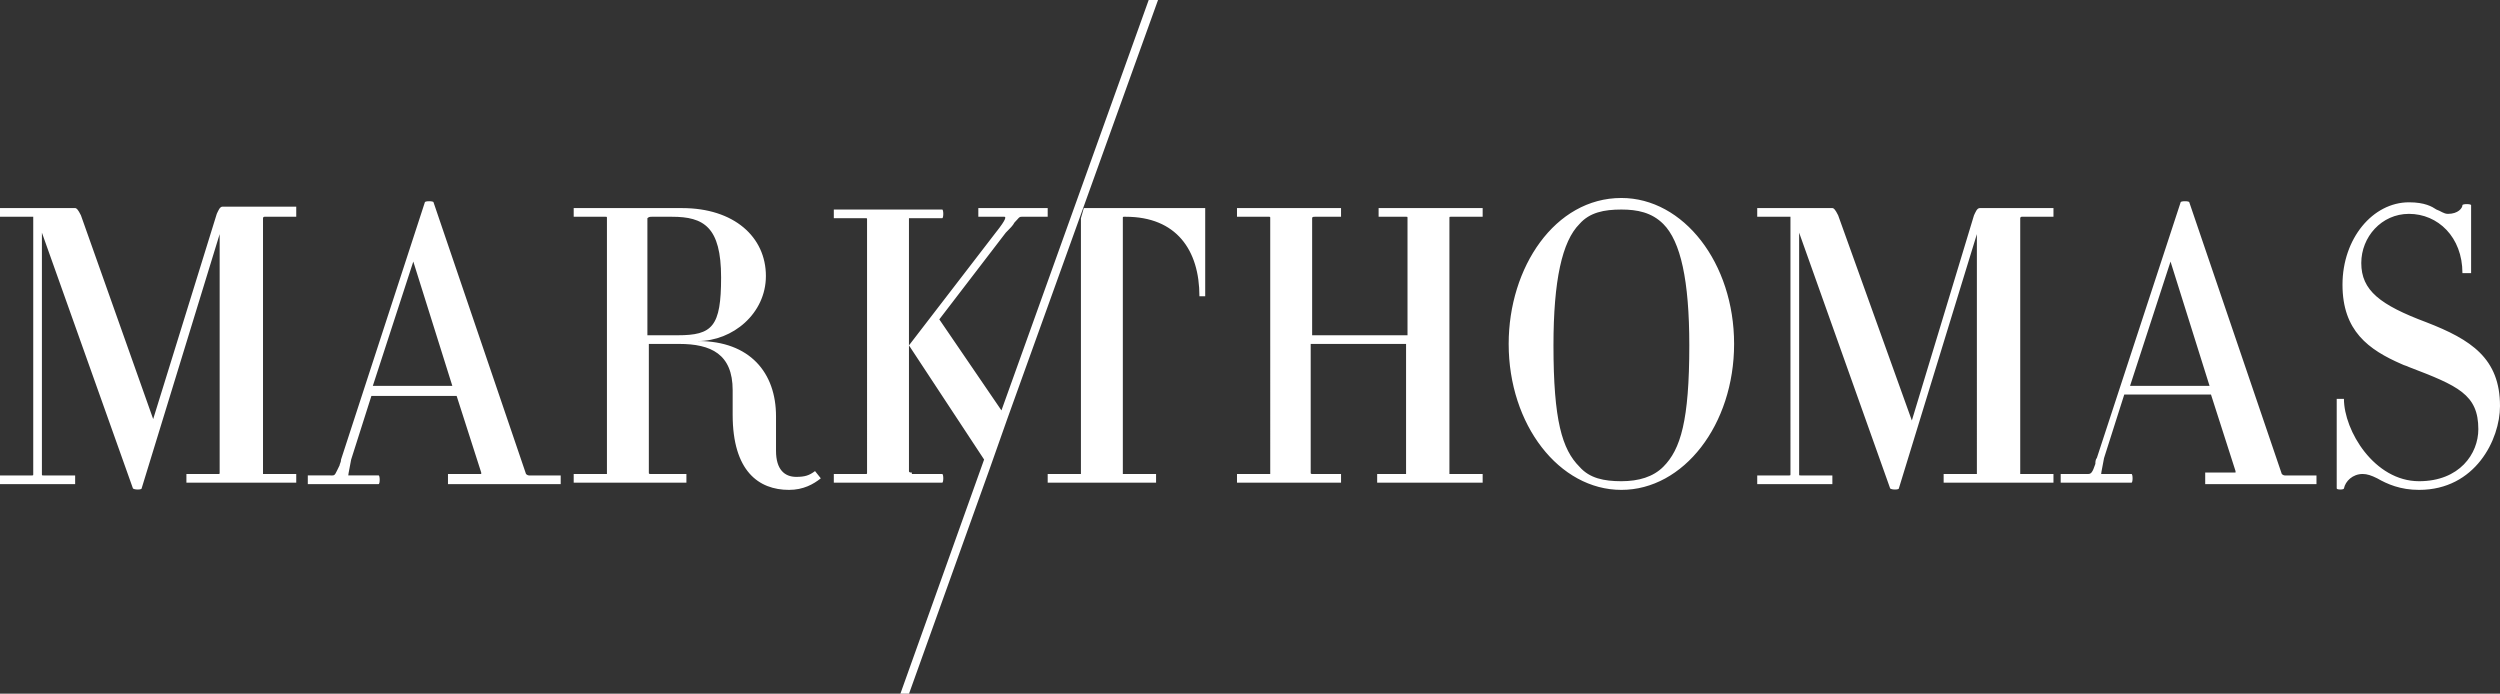 <svg xmlns="http://www.w3.org/2000/svg" xmlns:xlink="http://www.w3.org/1999/xlink" viewBox="0 0 173 48"><rect x="0" y="0" width="173" height="48" fill="#333333" stroke="none"/><defs><path id="a" d="M0 0h173v48H0z"/></defs><clipPath id="b"><use xlink:href="#a" overflow="visible"/></clipPath><g clip-path="url(#b)"><defs><path id="c" d="M0-24h173v96H0z"/></defs><clipPath id="d"><use xlink:href="#c" overflow="visible"/></clipPath><g clip-path="url(#d)"><path d="M54.3 72s-.6-.2-.5-.2l14.3-40-5.2-7.9 6-7.8c.8-1 .7-1.1.6-1.1h-1.8v-.6h4.8v.6h-1.8c-.2 0-.2.1-.5.4-.1.2-.3.4-.6.7l-4.6 6 4.3 6.3L88.1-24l.6.2-19 52.8-1.2 3.4L54.3 72zm8.6-48.1v8.7c0 .1.1.1.2.1v.1h2.1c.1 0 .1.6 0 .6h-7.5v-.6h2.2c.1 0 .1 0 .1-.1V15.2c0-.1 0-.1-.1-.1h-2.2v-.6h7.5c.1 0 .1.6 0 .6h-2.3v8.8zm-34.3-5.8l-2.8 8.6h5.5l-2.7-8.6zM31 33.4v-.6h2.3v-.1l-1.7-5.3h-5.9l-1.4 4.4c-.2 1-.2 1.1-.2 1.1h2.1c.1 0 .1.6 0 .6h-4.9v-.6H23c.2 0 .2-.1.5-.7 0-.1.1-.2.1-.4L29.4 14c0-.1.6-.1.6 0l6.4 18.8s.1.1.2.1h2.2v.6H31v-.1zm-18.1 0v-.6h2.2c.1 0 .1 0 .1-.1V16.2L9.8 33.8c0 .1-.5.1-.6 0L2.9 16.1v16.7c0 .1 0 .1.1.1h2.2v.6H0v-.6h2.2c.1 0 .1 0 .1-.1V15H0v-.6h5.2c.1 0 .2.1.4.5l5 14.1L15 14.8c.1-.2.2-.5.4-.5h5.1v.7h-2.2s-.1 0-.1.1v17.7h2.3v.6h-7.6zM45.1 15h1.4c2.2 0 3.4.7 3.4 4.2 0 3.4-.6 4-3 4h-2.1v-8.1c.1-.1.2-.1.3-.1zm5.6 13.7c0 3.9 1.8 5.2 3.9 5.2 1 0 1.7-.4 2.2-.8l-.4-.5c-.4.3-.7.4-1.3.4-.8 0-1.4-.5-1.4-1.8v-2.4c0-3-1.8-5.2-5.4-5.2 2.4 0 4.7-1.9 4.7-4.5 0-2.7-2.2-4.7-5.8-4.7h-7.5v.6h2.2c.1 0 .1 0 .1.1v17.7h-2.3v.6h7.8v-.6h-2.4c-.2 0-.2 0-.2-.1v-8.9H47c2.2 0 3.7.7 3.7 3.2v1.7zM75 14.4h8.4v6.1H83c0-3.2-1.6-5.5-5.1-5.5h-.1c-.1 0-.1 0-.1.1v17.7H80v.6h-7.5v-.6h2.3V15.1l.2-.7zm20.3 19v-.6h2v-9h-6.6v8.9c0 .1 0 .1.2.1h1.9v.6h-7.2v-.6h2.3V15.1c0-.1 0-.1-.1-.1h-2.2v-.6h7.2v.6H91c-.1 0-.2 0-.2.1v8.1h6.6v-8.1c0-.1 0-.1-.1-.1h-1.9v-.6h7.2v.6h-2.2c-.1 0-.1 0-.1.1v17.7h2.3v.6h-7.3zm16.9-18.9c1.1 0 2.1.2 2.9 1 1.2 1.2 1.8 3.9 1.8 8.4 0 5.2-.6 7.2-1.8 8.4-.7.7-1.7 1-2.9 1s-2.2-.2-2.9-1c-1.2-1.2-1.8-3.2-1.8-8.4 0-4.5.6-7.2 1.8-8.4.7-.8 1.7-1 2.9-1zm-7.8 9.3c0 5.6 3.5 10.1 7.8 10.1s7.8-4.5 7.8-10.1-3.5-10.1-7.8-10.1c-4.6 0-7.8 4.8-7.8 10.1zm30.1 9.6v-.6h2.3V16.2l-5.4 17.6c0 .1-.5.1-.6 0l-6.3-17.7v16.7c0 .1 0 .1.1.1h2.2v.6h-5.2v-.6h2.2c.1 0 .1 0 .1-.1V15h-2.3v-.6h5.2c.1 0 .2.1.4.5l5.1 14.2 4.3-14.2c.1-.2.2-.5.4-.5h5.1v.6h-2.2s-.1 0-.1.1v17.7h2.3v.6h-7.6zm12.9-6.7l2.8-8.6 2.7 8.6h-5.5zm5.2 6.1v.7h7.7v-.6h-2.2c-.1 0-.2-.1-.2-.1L151.5 14c0-.1-.6-.1-.6 0l-5.8 17.7c-.1.1-.1.3-.1.4-.2.6-.3.7-.5.7h-1.9v.6h4.9c.1 0 .1-.6 0-.6h-2.1s0-.1.2-1.1l1.4-4.4h6l1.7 5.3v.1h-2.1zm14.8 1.1c-1.3 0-2.2-.4-2.9-.8-.4-.2-.7-.3-1-.3-.7 0-1.2.5-1.3 1 0 .1-.5.1-.5 0v-6.2h.5c0 2.2 2.1 5.7 5.2 5.7 2.8 0 4.1-1.9 4.1-3.6 0-2.4-1.4-3-4.8-4.3-.2-.1-.3-.1-.5-.2-2.3-1-4.1-2.3-4.1-5.5s2.1-5.7 4.6-5.7c1.1 0 1.6.3 1.9.5.3.1.5.3.8.3.7 0 1-.4 1-.6 0-.1.6-.1.6 0v4.7h-.6c0-2.5-1.7-4.1-3.7-4.1-1.9 0-3.3 1.6-3.3 3.4 0 1.9 1.3 2.9 4.5 4.1 3.1 1.2 5.1 2.5 5.1 5.8 0 2.3-1.7 5.8-5.6 5.8z" fill="#fff"/></g></g></svg>